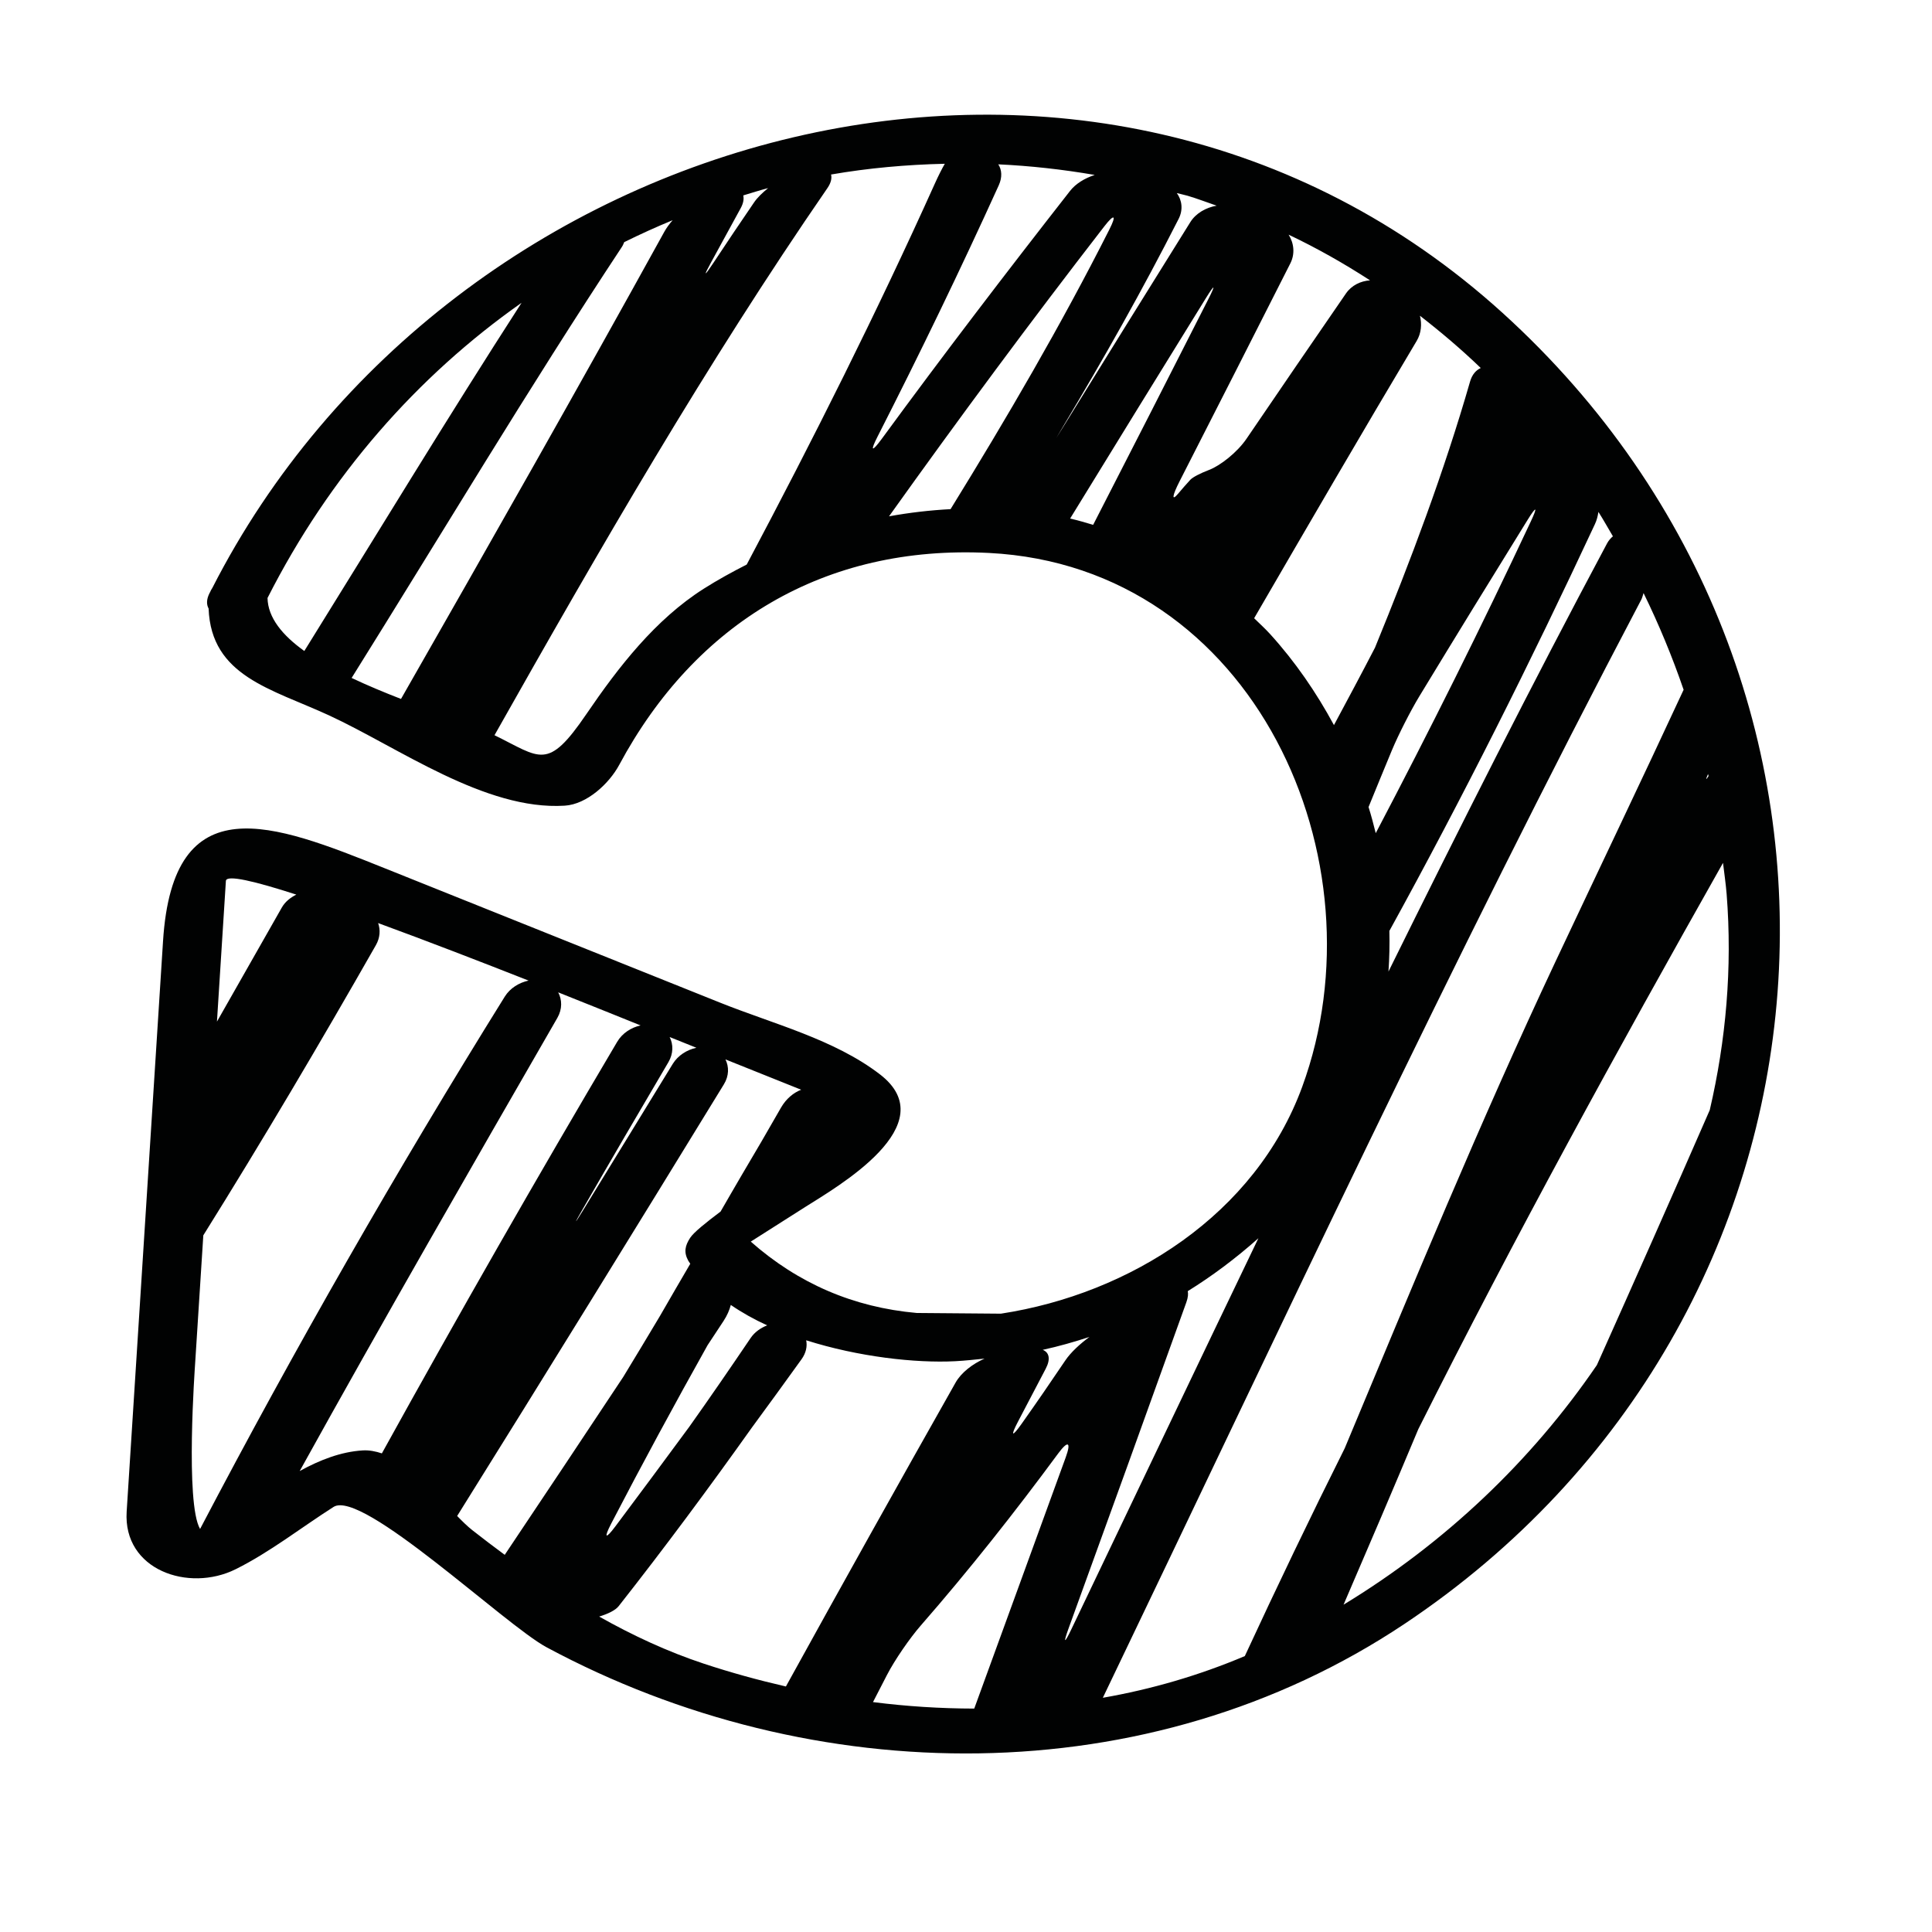 <?xml version="1.0" encoding="iso-8859-1"?>
<!-- Generator: Adobe Illustrator 17.0.2, SVG Export Plug-In . SVG Version: 6.00 Build 0)  -->
<!DOCTYPE svg PUBLIC "-//W3C//DTD SVG 1.1//EN" "http://www.w3.org/Graphics/SVG/1.1/DTD/svg11.dtd">
<svg version="1.1" id="Capa_1" xmlns="http://www.w3.org/2000/svg" xmlns:xlink="http://www.w3.org/1999/xlink" x="0px" y="0px"
	 width="64px" height="64px" viewBox="0 0 64 64" style="enable-background:new 0 0 64 64;" xml:space="preserve">
<g>
	<path style="fill:#010202;" d="M29.146,35.587c-1.51-1.159-3.538-1.67-5.287-2.371c-3.707-1.486-7.414-2.972-11.121-4.457
		c-3.684-1.477-7.005-2.784-7.337,2.412c-0.402,6.301-0.803,12.602-1.205,18.902c-0.124,1.937,2.053,2.683,3.609,1.91
		c1.129-0.56,2.182-1.388,3.244-2.064c0.943-0.6,5.668,3.901,7.055,4.648c8.814,4.737,19.93,4.895,28.423-0.774
		c15.136-10.103,16.732-31.199,3.246-43.429C36.266-1.882,14.9,4.059,7.032,19.48c-0.031,0.041-0.051,0.087-0.072,0.134
		c-0.006,0.012-0.013,0.023-0.02,0.036c-0.105,0.21-0.101,0.378-0.03,0.508c0.085,2.245,2.079,2.658,3.995,3.542
		c2.295,1.06,5.163,3.155,7.803,2.989c0.737-0.046,1.475-0.737,1.804-1.351c2.527-4.706,6.811-7.296,12.248-7.021
		c8.815,0.447,13.118,10.207,10.377,17.686c-1.551,4.232-5.702,6.858-9.98,7.514c-0.93-0.008-1.859-0.015-2.789-0.023
		c-2.092-0.186-3.924-0.975-5.498-2.364c0.606-0.386,1.213-0.771,1.82-1.157C27.708,39.327,31.326,37.26,29.146,35.587z
		 M22.183,34.353c0.295,0.118,0.59,0.236,0.885,0.355c-0.31,0.068-0.607,0.25-0.783,0.536c-0.992,1.621-1.983,3.242-2.978,4.861
		c-0.289,0.471-0.3,0.463-0.024-0.016c0.944-1.64,1.897-3.273,2.857-4.9C22.311,34.899,22.306,34.596,22.183,34.353z M7.483,29.181
		c0.014-0.216,0.954,0.008,2.333,0.454c-0.194,0.098-0.37,0.234-0.479,0.426c-0.719,1.26-1.435,2.521-2.15,3.781
		C7.285,32.288,7.384,30.734,7.483,29.181z M6.628,50.649c-0.498-0.846-0.17-5.378-0.164-5.483c0.09-1.415,0.18-2.829,0.271-4.244
		c1.972-3.159,3.869-6.369,5.717-9.613c0.138-0.242,0.155-0.504,0.074-0.731c1.65,0.604,3.449,1.301,4.983,1.905
		c-0.312,0.068-0.61,0.247-0.787,0.53C13.141,38.769,9.773,44.651,6.628,50.649z M12.011,48.047
		c-0.718,0.045-1.414,0.315-2.083,0.683c2.786-5.03,5.661-10.021,8.535-15.011c0.168-0.293,0.158-0.601,0.028-0.846
		c1.327,0.527,2.326,0.934,2.636,1.058c0.031,0.013,0.062,0.024,0.093,0.037c-0.308,0.069-0.603,0.253-0.774,0.542
		c-2.664,4.502-5.264,9.051-7.796,13.635C12.443,48.077,12.231,48.033,12.011,48.047z M57.197,29.617
		c0.193,2.452-0.023,4.852-0.559,7.155c-1.232,2.821-2.48,5.636-3.739,8.447c-2.173,3.187-5.048,5.907-8.392,7.938
		c0.835-1.935,1.663-3.873,2.477-5.816c3.181-6.344,6.6-12.57,10.093-18.757C57.118,28.928,57.169,29.271,57.197,29.617z
		 M56.581,25.641c0.005,0.023,0.012,0.045,0.017,0.067C56.505,25.856,56.498,25.832,56.581,25.641z M52.836,17.358
		c0.056-0.12,0.092-0.257,0.114-0.4c0.168,0.264,0.319,0.537,0.479,0.807c-0.069,0.061-0.137,0.132-0.192,0.234
		c-2.5,4.682-4.891,9.423-7.242,14.185c0.031-0.447,0.041-0.896,0.03-1.347C48.451,26.43,50.708,21.922,52.836,17.358z
		 M50.606,17.218c0.291-0.47,0.339-0.444,0.104,0.056c-1.633,3.482-3.349,6.922-5.137,10.326c-0.072-0.291-0.148-0.58-0.238-0.866
		c0.258-0.63,0.515-1.26,0.776-1.887c0.213-0.51,0.618-1.306,0.904-1.777C48.203,21.113,49.401,19.164,50.606,17.218z M23.562,8.679
		c0.326-0.593,0.649-1.189,0.974-1.782c0.096-0.176,0.109-0.312,0.086-0.424c0.274-0.082,0.546-0.17,0.823-0.242
		c-0.185,0.15-0.355,0.312-0.466,0.475c-0.457,0.667-0.907,1.338-1.353,2.012C23.322,9.178,23.296,9.162,23.562,8.679z
		 M10.081,21.565c-0.724-0.518-1.206-1.103-1.219-1.756c2.052-4.048,4.966-7.353,8.415-9.778
		C14.823,13.835,12.474,17.716,10.081,21.565z M11.648,22.458c2.976-4.763,5.859-9.595,8.951-14.276
		c0.042-0.063,0.054-0.108,0.079-0.161c0.527-0.26,1.06-0.503,1.604-0.726c-0.111,0.127-0.206,0.257-0.275,0.382
		c-2.86,5.185-5.785,10.334-8.723,15.476C12.737,22.941,12.18,22.71,11.648,22.458z M23.318,19.499
		c-1.613,1.023-2.835,2.603-3.891,4.153c-1.296,1.902-1.516,1.451-3.046,0.703c3.486-6.178,7.024-12.315,11.025-18.119
		c0.128-0.185,0.153-0.336,0.124-0.455c1.235-0.214,2.494-0.327,3.768-0.356c-0.096,0.166-0.213,0.396-0.327,0.65
		c-1.927,4.28-4.033,8.477-6.235,12.626C24.252,18.948,23.775,19.209,23.318,19.499z M29.071,14.461
		c1.398-2.745,2.741-5.517,4.014-8.322c0.123-0.271,0.102-0.517-0.016-0.695c1.06,0.049,2.125,0.167,3.195,0.351
		c-0.325,0.106-0.629,0.288-0.816,0.528c-2.119,2.709-4.209,5.443-6.243,8.221C28.878,14.988,28.82,14.953,29.071,14.461z
		 M31.489,16.866c-0.682,0.036-1.363,0.115-2.039,0.238c2.316-3.244,4.688-6.45,7.128-9.601c0.338-0.437,0.418-0.387,0.168,0.105
		C35.146,10.775,33.354,13.841,31.489,16.866z M35.202,14.152c1.354-2.262,2.65-4.555,3.843-6.904
		c0.154-0.305,0.109-0.616-0.061-0.852c0.12,0.033,0.239,0.054,0.358,0.089c0.327,0.097,0.64,0.219,0.96,0.328
		c-0.352,0.062-0.688,0.25-0.872,0.547c-1.41,2.263-2.819,4.526-4.219,6.796C34.92,14.627,34.919,14.626,35.202,14.152z
		 M35.449,17.178c1.497-2.439,2.997-4.878,4.504-7.312c0.291-0.469,0.325-0.45,0.075,0.043c-1.266,2.495-2.538,4.988-3.816,7.477
		C35.959,17.311,35.706,17.235,35.449,17.178z M40.056,15.565c-0.298,0.114-0.542,0.241-0.622,0.325
		c-0.141,0.151-0.275,0.309-0.408,0.465c-0.221,0.262-0.198,0.072,0.053-0.419c1.227-2.401,2.447-4.806,3.665-7.211
		c0.162-0.319,0.119-0.674-0.057-0.951c0.938,0.445,1.836,0.954,2.697,1.513c-0.31,0.021-0.611,0.164-0.797,0.434
		c-1.103,1.601-2.201,3.205-3.294,4.812C40.982,14.99,40.42,15.426,40.056,15.565z M42.072,21.002
		c-0.169-0.186-0.351-0.349-0.527-0.522c1.782-3.07,3.567-6.139,5.385-9.188c0.151-0.254,0.177-0.556,0.107-0.833
		c0.701,0.544,1.377,1.117,2.015,1.732c-0.155,0.07-0.287,0.214-0.354,0.448c-0.86,2.988-1.961,5.914-3.15,8.816
		c-0.445,0.859-0.901,1.712-1.359,2.565C43.607,22.943,42.907,21.921,42.072,21.002z M54.367,19.869
		c0.035-0.065,0.052-0.147,0.078-0.223c0.508,1.038,0.951,2.107,1.327,3.203c-1.4,3.017-2.839,6.018-4.253,9.023
		c-2.488,5.293-4.719,10.703-6.973,16.103c-1.138,2.277-2.24,4.573-3.31,6.885c-1.52,0.643-3.096,1.1-4.703,1.381
		C42.379,44.065,48.081,31.81,54.367,19.869z M39.346,42.771c0.807-0.5,1.586-1.082,2.34-1.753
		c-2.073,4.312-4.128,8.634-6.193,12.948c-0.238,0.499-0.279,0.482-0.09-0.037c1.305-3.592,2.604-7.188,3.895-10.785
		C39.359,42.974,39.364,42.859,39.346,42.771z M33.722,47.094c0.304-0.584,0.61-1.167,0.917-1.75
		c0.173-0.328,0.114-0.545-0.097-0.629c0.529-0.115,1.042-0.262,1.547-0.427c-0.318,0.234-0.618,0.511-0.796,0.774
		c-0.474,0.704-0.957,1.406-1.451,2.104C33.523,47.617,33.466,47.584,33.722,47.094z M35.053,48.149
		c0.328-0.444,0.438-0.387,0.249,0.132c-1.007,2.773-2.02,5.546-3.029,8.318c-1.12-0.002-2.241-0.073-3.354-0.215
		c0.155-0.3,0.31-0.6,0.464-0.9c0.253-0.491,0.757-1.223,1.121-1.639C32.102,52.014,33.613,50.101,35.053,48.149z M26.706,44.399
		c1.729,0.549,3.621,0.76,4.935,0.693c0.331-0.017,0.651-0.054,0.973-0.086c-0.394,0.174-0.771,0.461-0.958,0.792
		c-1.892,3.347-3.767,6.703-5.622,10.069c-0.918-0.211-1.825-0.46-2.714-0.754c-1.213-0.401-2.365-0.939-3.472-1.562
		c0.29-0.088,0.538-0.207,0.646-0.345c1.527-1.941,2.994-3.92,4.422-5.928c0.549-0.746,1.093-1.496,1.634-2.248
		C26.703,44.818,26.746,44.597,26.706,44.399z M25.413,43.904c-0.214,0.085-0.412,0.22-0.547,0.419
		c-0.668,0.987-1.343,1.97-2.034,2.943c-0.81,1.102-1.625,2.198-2.443,3.292c-0.331,0.443-0.396,0.403-0.142-0.087
		c1.031-1.985,2.098-3.954,3.192-5.909c0.176-0.267,0.352-0.532,0.527-0.799c0.123-0.187,0.2-0.37,0.243-0.535
		C24.576,43.48,24.979,43.706,25.413,43.904z M25.874,36.688c-0.43,0.752-0.862,1.498-1.301,2.234
		c-0.238,0.401-0.467,0.809-0.703,1.212c-0.498,0.376-0.888,0.688-1.007,0.87c-0.17,0.26-0.218,0.476-0.064,0.757
		c0.02,0.035,0.046,0.067,0.067,0.103c-0.334,0.578-0.676,1.152-1.006,1.733c-0.402,0.672-0.805,1.345-1.213,2.014
		c-1.304,1.97-2.614,3.933-3.927,5.895c-0.362-0.268-0.721-0.539-1.074-0.817c-0.16-0.126-0.329-0.292-0.502-0.47
		c2.967-4.752,5.907-9.519,8.834-14.296c0.176-0.286,0.174-0.588,0.053-0.829c0.836,0.335,1.672,0.67,2.509,1.005
		C26.292,36.193,26.042,36.396,25.874,36.688z"/>
</g>
</svg>
